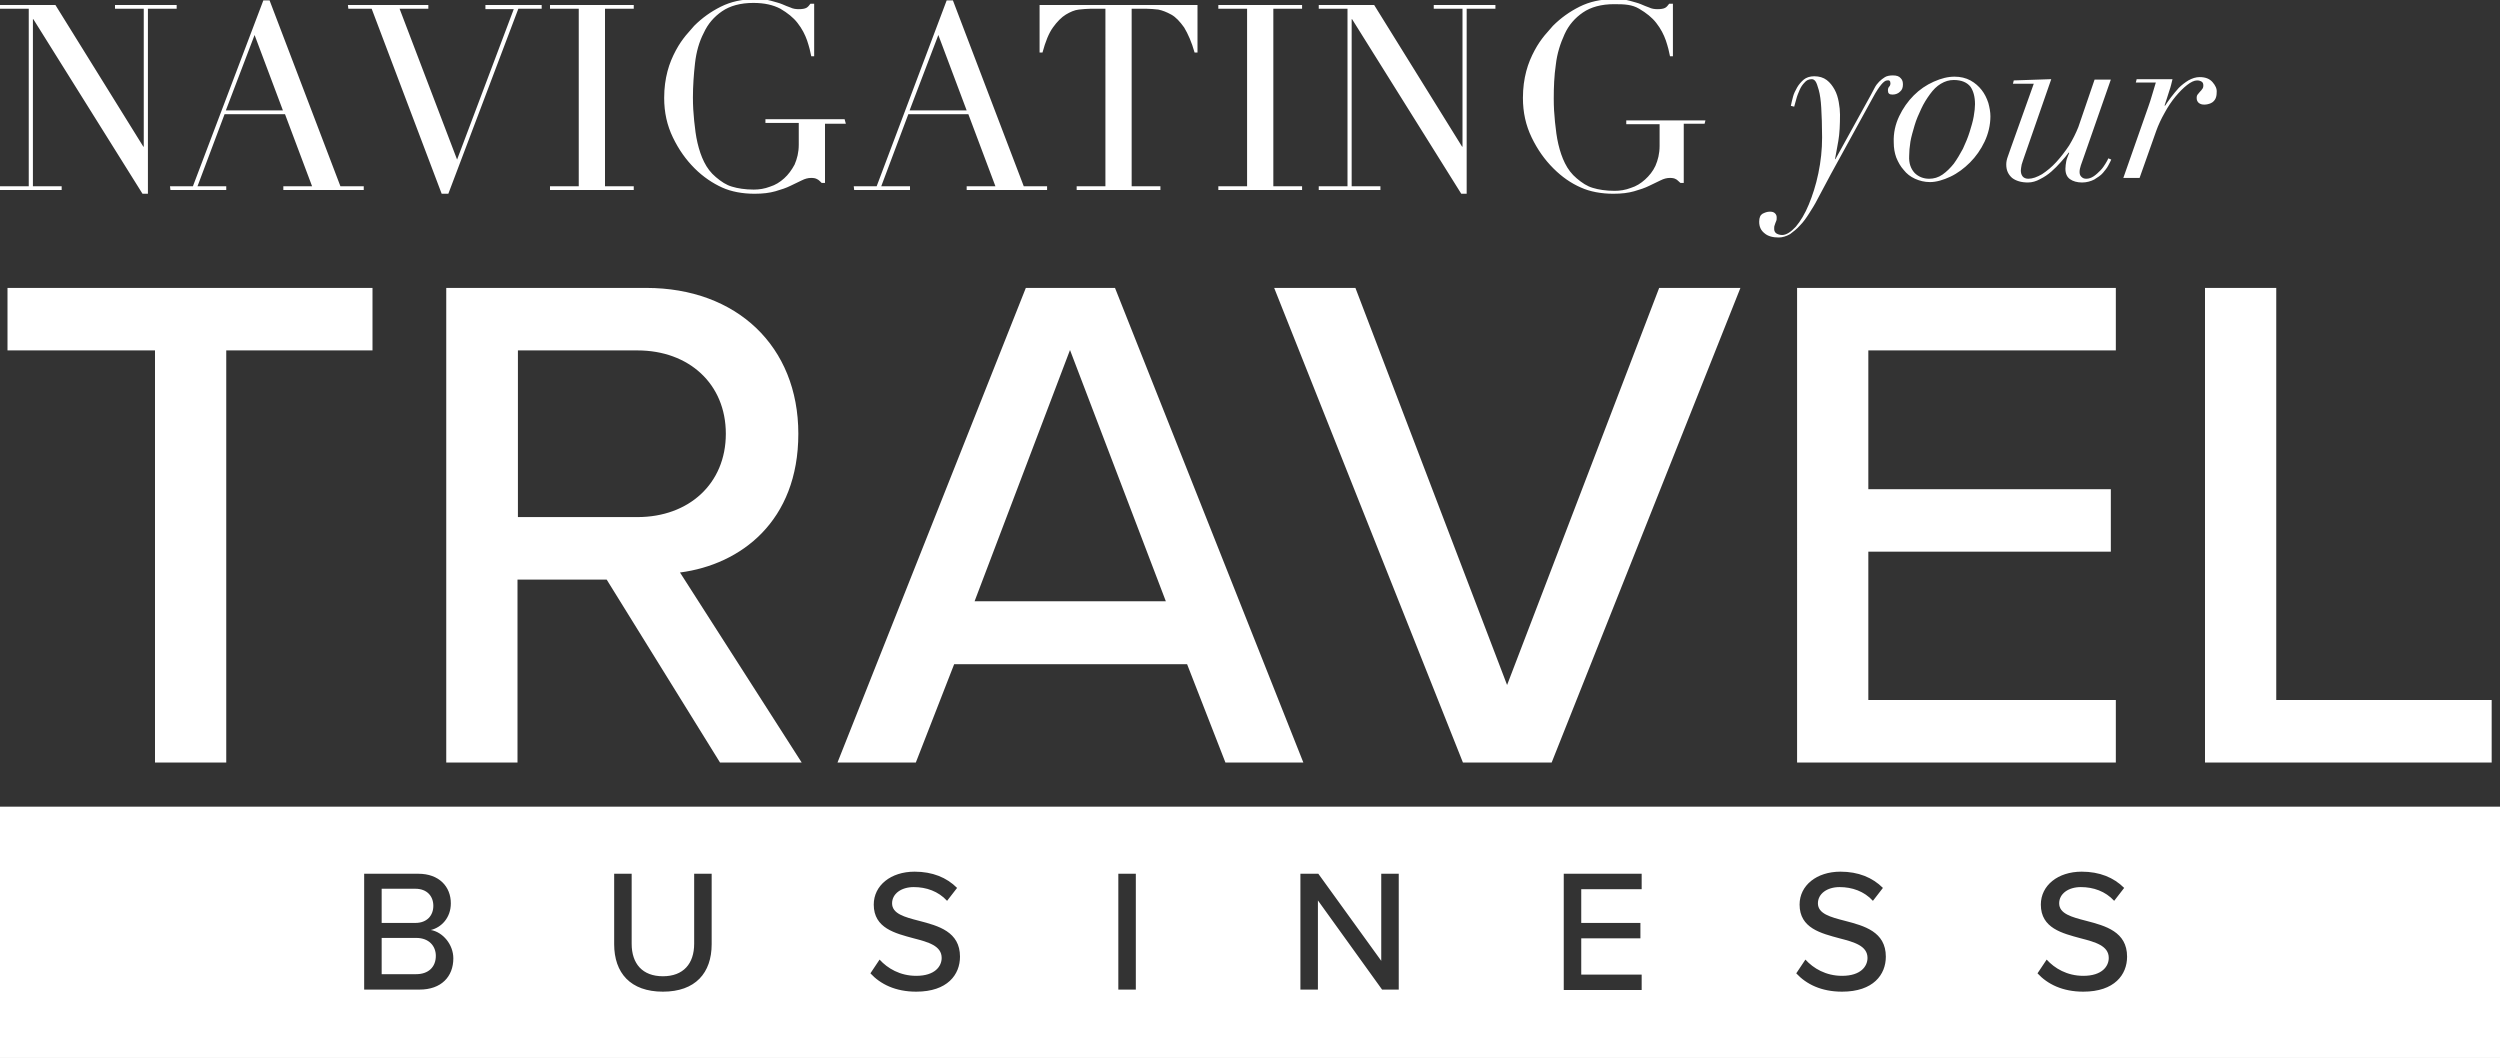 <svg version="1.1" id="Layer_1" xmlns="http://www.w3.org/2000/svg" x="0" y="0" viewBox="0 0 600 253.8" style="enable-background:new 0 0 600 253.8" xml:space="preserve"><rect x="0" y="0" width="600" height="253.8" fill="#333333" stroke="none"/><style>.st0{fill:#fff}</style><path class="st0" d="M0 44.7h6.9V2.1H0v-.9h13.3l21.1 34h.1V2.1h-6.9v-.9h14.8v.9h-6.9v44.4h-1.3L8 4.6h-.1v40.1h6.9v.9H0v-.9zm40.8 0h5.5L63.2.1h1.5l17 44.6h5.6v.9H68v-.9h6.9l-6.5-17.3H53.9l-6.5 17.3h6.9v.9H40.9l-.1-.9zM61.1 8.4l-6.9 18.1h13.7L61.1 8.4zm22.4-7.2h19.3v.9h-6.9l13.8 36.2 13.6-36.1h-6.8v-1H130v.9h-5.6l-16.8 44.4H106L89.2 2.1h-5.6l-.1-.9zM132 44.7h6.9V2.1H132v-.9h20.1v.9h-6.9v42.6h6.9v.9H132v-.9zm71-15h-5v14.2h-.8c-.4-.4-.8-.8-1.1-.9-.3-.2-.8-.3-1.4-.3-.8 0-1.5.2-2.3.6s-1.7.8-2.7 1.3-2.2.9-3.6 1.3-3 .6-5 .6c-2.9 0-5.6-.5-7.8-1.5s-4.5-2.5-6.6-4.6-3.8-4.5-5.2-7.4-2.1-6-2.1-9.5c0-2.4.3-4.5.8-6.4s1.2-3.5 2-5 1.6-2.6 2.4-3.6c.8-.9 1.5-1.7 2-2.3 1.9-1.9 4-3.4 6.4-4.6s5.1-1.8 8.2-1.8c1.6 0 2.9.1 3.9.4s1.9.5 2.6.8 1.4.6 2 .8c.6.3 1.3.4 2 .4.8 0 1.4-.1 1.8-.3.4-.2.7-.6 1-1h.9v12.6h-.7c-.2-1.1-.5-2.3-1-3.8-.5-1.4-1.2-2.8-2.3-4.2-1-1.3-2.4-2.4-4.1-3.4-1.7-.9-3.8-1.4-6.5-1.4-3.1 0-5.6.7-7.5 2s-3.4 3-4.4 5.2c-1.1 2.1-1.8 4.6-2.1 7.3s-.5 5.4-.5 8.2c0 1.9.1 3.7.3 5.6s.4 3.6.8 5.3c.4 1.7.9 3.2 1.6 4.6.7 1.4 1.6 2.6 2.8 3.6 1.3 1.1 2.5 1.9 3.9 2.3 1.3.4 3.1.7 5.2.7 1.3 0 2.6-.2 3.9-.7 1.3-.4 2.4-1.1 3.4-2s1.8-2 2.5-3.3c.6-1.4 1-2.9 1-4.8v-5.2h-8v-.9h19l.3 1.1zm1.9 15h5.5L227.2.1h1.5l17 44.6h5.6v.9H232v-.9h6.9l-6.5-17.3H218l-6.5 17.3h6.9v.9H205l-.1-.9zm20.3-36.3-6.9 18.1H232l-6.8-18.1zm33.2 36.3h6.9V2.1h-3.6c-.8 0-1.8.1-2.8.2-1 .1-2.1.6-3.1 1.2s-2.1 1.7-3.1 3.1-1.8 3.4-2.5 6h-.7V1.2h37.9v11.4h-.7c-.7-2.5-1.6-4.5-2.5-6-1-1.4-2-2.5-3.1-3.1s-2.1-1-3.1-1.2c-1-.1-2-.2-2.8-.2h-3.6v42.6h6.9v.9h-20.1v-.9zm34 0h6.9V2.1h-6.9v-.9h20.1v.9h-6.9v42.6h6.9v.9h-20.1v-.9zm24.1 0h6.9V2.1h-6.9v-.9h13.3l21.1 34h.1V2.1h-6.9v-.9h14.8v.9H352v44.4h-1.3L324.5 4.6h-.1v40.1h6.9v.9h-14.8v-.9zm92.6-15h-5v14.2h-.8c-.5-.4-.8-.8-1.1-.9-.3-.2-.8-.3-1.4-.3-.8 0-1.5.2-2.3.6-.8.4-1.7.8-2.7 1.3s-2.2.9-3.6 1.3-3 .6-5 .6c-2.9 0-5.6-.5-7.8-1.5-2.3-1-4.5-2.5-6.6-4.6s-3.8-4.5-5.2-7.4-2.1-6-2.1-9.5c0-2.4.3-4.5.8-6.4s1.2-3.5 2-5 1.6-2.6 2.4-3.6c.8-.9 1.5-1.7 2-2.3 1.9-1.9 4-3.4 6.4-4.6s5.1-1.8 8.2-1.8c1.6 0 2.9.1 3.9.4s1.9.5 2.6.8 1.4.6 2 .8c.6.3 1.3.4 2 .4.8 0 1.4-.1 1.8-.3s.7-.6 1-1h.9v12.6h-.7c-.2-1.1-.5-2.3-1-3.8-.5-1.4-1.2-2.8-2.3-4.2-1-1.3-2.4-2.4-4.1-3.4S390 1 387.4 1c-3.1 0-5.6.7-7.5 2s-3.4 3-4.4 5.2-1.8 4.6-2.1 7.3c-.4 2.7-.5 5.4-.5 8.2 0 1.9.1 3.7.3 5.6.2 1.9.4 3.6.8 5.3s.9 3.2 1.6 4.6 1.6 2.6 2.8 3.6c1.3 1.1 2.5 1.9 3.9 2.3 1.3.4 3.1.7 5.2.7 1.3 0 2.6-.2 3.9-.7 1.3-.4 2.4-1.1 3.4-2s1.9-2 2.5-3.3c.6-1.4 1-2.9 1-4.8v-5.2h-8v-.9h19l-.2.8zM37.2 183V84.1H1.8v-15h87.6v15H54.3V183H37.2zm135.6 0-27.2-43.9h-21.4V183h-17.1V69.1h48c21.7 0 36.5 14 36.5 35s-13.8 31.4-28.4 33.3l29.2 45.6h-19.6zM153 84.1h-28.7v40H153c12.3 0 21.2-8 21.2-20s-8.9-20-21.2-20zM294.1 183l-9.2-23.6H229l-9.2 23.6H201l45.2-113.9h21.4L312.8 183h-18.7zm-37.3-99-22.9 60.3h45.9l-23-60.3zm94.3 99L305.8 69.1h19.5l36.4 95.3 36.5-95.3h19.5L372.4 183h-21.3zm80.2 0V69.1h76.5v15h-59.4v33.3h58.2v15h-58.2V168h59.4v15h-76.5zm97.9 0V69.1h17.1V168H598v15h-68.8zM430.3 23.3c.2-.8.6-1.6 1-2.3s1-1.4 1.6-1.9 1.5-.8 2.5-.8c1.2 0 2.2.3 3 .9s1.4 1.4 1.9 2.3.8 1.9 1 3 .3 2.1.3 3c0 2.4-.1 4.6-.4 6.3-.3 1.8-.6 3.2-.8 4.4h.1l8.5-15.4c.3-.6.6-1.1.9-1.7s.7-1.1 1.1-1.5.9-.8 1.4-1.1c.5-.3 1.2-.4 1.9-.4.9 0 1.5.2 1.9.7.4.4.5.9.5 1.5 0 .7-.2 1.3-.7 1.7-.4.4-1 .7-1.8.7s-1.1-.3-1.1-1c0-.4.1-.7.3-.9.2-.2.3-.5.3-.8 0-.6-.3-.8-.8-.7-.4 0-.9.4-1.4 1s-1.2 1.6-2 3.1l-10.1 18.4-3.2 6c-.6 1.2-1.3 2.3-2 3.4s-1.4 2.1-2.2 2.9c-.8.9-1.6 1.5-2.4 2.1-.9.5-1.8.8-2.7.8-1.4 0-2.6-.3-3.4-1-.9-.7-1.3-1.6-1.3-2.8 0-1 .3-1.6.8-1.9.6-.3 1.1-.5 1.8-.5.5 0 .9.1 1.2.4.3.3.4.6.4 1 0 .3 0 .6-.1.8s-.1.3-.2.5-.1.4-.2.6c-.1.2-.1.5-.1.9s.2.8.5 1 .8.4 1.4.4c1 0 2.1-.7 3.3-2 1.1-1.3 2.2-3.1 3.1-5.3s1.7-4.6 2.3-7.5.9-5.7.9-8.6-.1-5.3-.2-7.1c-.1-1.8-.3-3.2-.6-4.3-.3-1-.5-1.7-.8-2.1s-.6-.5-.9-.5c-.7 0-1.3.3-1.7.8-.5.5-.9 1.1-1.2 1.8s-.6 1.4-.8 2.2c-.2.8-.4 1.4-.5 1.8l-.8-.2c.1-.6.3-1.3.5-2.1zm25.5 4.6c.9-1.9 2.1-3.6 3.5-5s3-2.5 4.8-3.3 3.4-1.2 5-1.2c1.4 0 2.7.3 3.8.9s2 1.4 2.7 2.3 1.2 1.9 1.6 3.1c.3 1.1.5 2.2.5 3.2 0 2.1-.5 4.2-1.4 6.1s-2.1 3.6-3.5 5-3 2.6-4.7 3.4c-1.7.8-3.4 1.3-4.9 1.3-1.3 0-2.5-.3-3.6-.8s-2-1.2-2.7-2.1c-.8-.9-1.3-1.8-1.8-3-.4-1.1-.6-2.3-.6-3.6-.1-2.3.4-4.4 1.3-6.3zm3.7 13.6c.9.9 2.1 1.4 3.5 1.4 1.1 0 2.2-.3 3.2-1s1.9-1.6 2.7-2.6c.8-1.1 1.5-2.3 2.2-3.6.6-1.3 1.2-2.7 1.6-4s.8-2.6 1-3.8c.2-1.2.3-2.1.3-2.9 0-1.8-.4-3.2-1.1-4.2-.8-1-2.1-1.6-4-1.6-1.1 0-2.1.3-3.1.9s-1.8 1.4-2.6 2.5-1.5 2.2-2.1 3.5-1.2 2.6-1.6 4-.8 2.7-1 3.9c-.2 1.3-.3 2.4-.3 3.4-.1 1.8.4 3.1 1.3 4.1zM492.3 19l-6.4 18.4c-.3.8-.5 1.5-.7 2.1-.1.6-.2 1.1-.2 1.4 0 .5.1 1 .4 1.4s.8.6 1.4.6c1 0 2.1-.4 3.3-1.1 1.2-.8 2.3-1.7 3.4-2.9s2.1-2.5 3.1-4c.9-1.5 1.6-2.9 2.2-4.4l3.9-11.4h3.9L500 38c-.2.6-.4 1.1-.6 1.7-.2.6-.3 1.1-.3 1.6 0 .4.1.8.4 1.1s.6.5 1.2.5 1.2-.2 1.8-.6c.6-.4 1.1-.9 1.6-1.4s.9-1.1 1.2-1.6.6-1 .7-1.3l.7.3c-.1.3-.4.8-.7 1.4-.3.6-.8 1.2-1.3 1.8s-1.3 1.1-2.1 1.6c-.8.4-1.8.7-2.9.7-1.2 0-2.2-.3-2.9-.8-.7-.5-1.1-1.3-1.1-2.5 0-.6.1-1.2.2-1.8s.4-1.2.7-2l-.1-.1c-.5.7-1.1 1.4-1.9 2.3-.7.8-1.5 1.6-2.3 2.3s-1.7 1.3-2.7 1.8c-.9.5-1.9.8-2.9.8-1.6 0-2.9-.4-3.8-1.1-.9-.8-1.4-1.8-1.4-3.2 0-.6.1-1.2.4-2s.5-1.4.7-2l5.5-15.4h-5l.2-.8 9-.3zm24.2 3.8.9-3h-4.8l.2-.8h8.6c-.2.8-.4 1.8-.8 2.9-.4 1.2-.7 2.3-1.1 3.4l.1.1c.4-.6.8-1.2 1.4-2 .6-.8 1.2-1.5 1.9-2.3.7-.7 1.5-1.3 2.3-1.8.9-.5 1.8-.8 2.7-.8 1.4 0 2.4.4 3.1 1.2s1.1 1.6 1 2.5c0 .6-.1 1.1-.3 1.5s-.5.7-.8.9-.6.3-1 .4-.6.1-.9.1c-.5 0-.9-.1-1.3-.4-.3-.3-.5-.6-.5-1.2 0-.4.1-.7.3-.9.2-.2.3-.4.5-.6s.4-.4.5-.6c.2-.2.3-.5.3-.9s-.1-.7-.4-.9-.7-.3-1.1-.3c-.7 0-1.5.4-2.4 1.1s-1.8 1.6-2.8 2.8c-.9 1.1-1.8 2.4-2.6 3.9-.8 1.4-1.5 2.9-2 4.3l-4 11.3h-3.9l6-17.1c.3-.8.6-1.8.9-2.8zM99.9 225.1h-8.3v8.7h8.3c2.9 0 4.7-1.7 4.7-4.4 0-2.3-1.6-4.3-4.7-4.3zm4.1-7.7c0-2.3-1.5-4.1-4.3-4.1h-8.1v8.2h8.1c2.8 0 4.3-1.8 4.3-4.1z"/><path class="st0" d="M0 193.6v60.3h600v-60.3H0zm100.7 43.9H87.4v-27.8h13c5 0 7.8 3.1 7.8 7.1 0 3.5-2.3 5.8-4.8 6.4 2.9.5 5.4 3.5 5.4 6.8 0 4.4-2.9 7.5-8.1 7.5zm70.1-10.9c0 6.9-3.9 11.4-11.7 11.4-7.8 0-11.7-4.5-11.7-11.4v-16.9h4.2v16.8c0 4.8 2.6 7.8 7.5 7.8s7.5-3 7.5-7.8v-16.8h4.2v16.9zm49.1 11.4c-5 0-8.6-1.8-11-4.4l2.2-3.3c1.9 2.1 4.9 3.9 8.8 3.9 4.5 0 6.1-2.3 6.1-4.3 0-2.9-3.2-3.8-6.7-4.7-4.4-1.2-9.6-2.4-9.6-8.1 0-4.6 4.1-7.9 9.8-7.9 4.3 0 7.7 1.4 10.2 3.9l-2.4 3.1c-2.1-2.3-5-3.3-8-3.3s-5.2 1.6-5.2 3.9c0 2.5 3 3.3 6.5 4.2 4.6 1.2 9.8 2.6 9.8 8.6 0 4.3-3 8.4-10.5 8.4zm52.7-.5h-4.2v-27.8h4.2v27.8zm63.1 0h-4l-15.4-21.4v21.4h-4.2v-27.8h4.3l15.1 20.9v-20.9h4.2v27.8zm58.3-24.1h-14.5v8.1h14.2v3.7h-14.2v8.7H394v3.7h-18.7v-27.9H394v3.7zm48.1 24.6c-5 0-8.6-1.8-11-4.4l2.2-3.3c1.9 2.1 4.9 3.9 8.8 3.9 4.5 0 6.1-2.3 6.1-4.3 0-2.9-3.2-3.8-6.7-4.7-4.4-1.2-9.6-2.4-9.6-8.1 0-4.6 4.1-7.9 9.8-7.9 4.3 0 7.7 1.4 10.2 3.9l-2.4 3.1c-2.1-2.3-5-3.3-8-3.3s-5.2 1.6-5.2 3.9c0 2.5 3 3.3 6.5 4.2 4.6 1.2 9.8 2.6 9.8 8.6 0 4.3-3 8.4-10.5 8.4zm57.9 0c-5 0-8.6-1.8-11-4.4l2.2-3.3c1.9 2.1 4.9 3.9 8.8 3.9 4.5 0 6.1-2.3 6.1-4.3 0-2.9-3.2-3.8-6.7-4.7-4.4-1.2-9.6-2.4-9.6-8.1 0-4.6 4.1-7.9 9.8-7.9 4.3 0 7.7 1.4 10.2 3.9l-2.4 3.1c-2.1-2.3-5-3.3-8-3.3s-5.2 1.6-5.2 3.9c0 2.5 3 3.3 6.5 4.2 4.6 1.2 9.8 2.6 9.8 8.6 0 4.3-3 8.4-10.5 8.4z"/></svg>